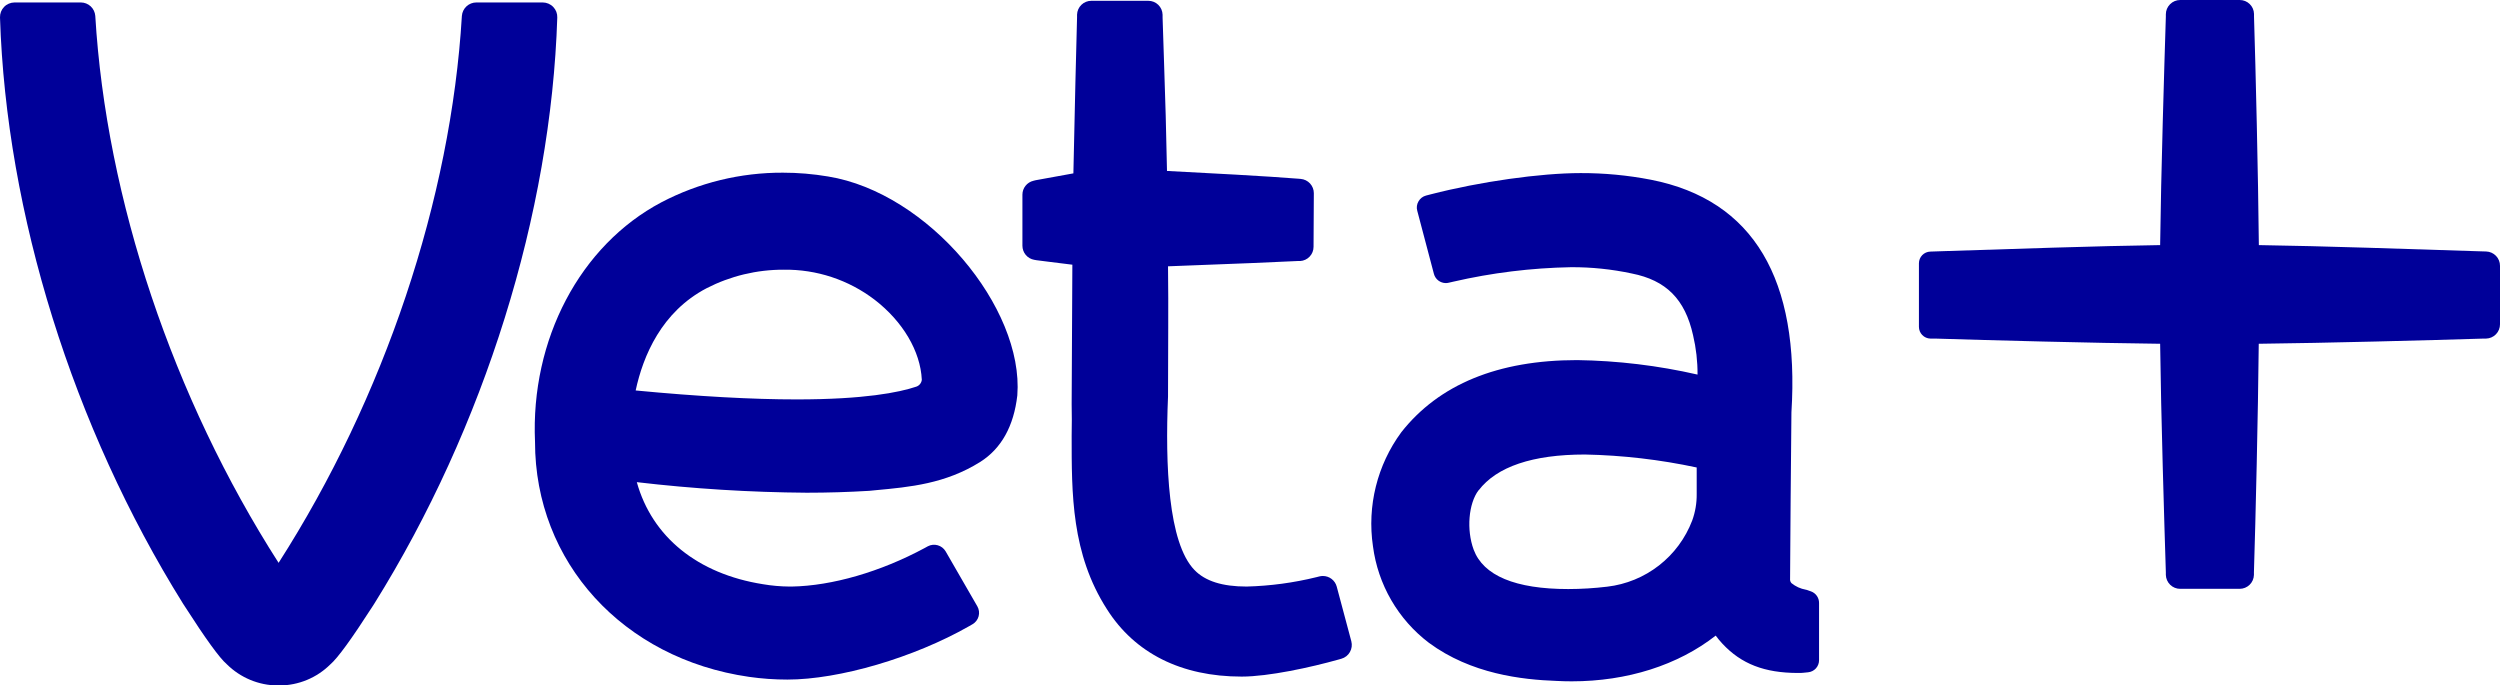 <svg width="124" height="34" viewBox="0 0 124 34" fill="none" xmlns="http://www.w3.org/2000/svg">
<path d="M41.066 8.752C40.327 8.628 39.58 8.565 38.831 8.565C36.733 8.557 34.665 9.061 32.806 10.034C28.772 12.166 26.311 16.84 26.537 21.918C26.537 27.879 30.899 32.671 37.152 33.572C37.782 33.662 38.418 33.707 39.055 33.707C41.627 33.707 45.333 32.618 48.064 31.061L48.235 30.963C48.385 30.877 48.494 30.735 48.539 30.569C48.584 30.403 48.562 30.225 48.477 30.076L46.9 27.342C46.813 27.197 46.674 27.091 46.511 27.045C46.349 26.999 46.175 27.016 46.024 27.094L45.858 27.185C43.676 28.361 41.268 29.059 39.272 29.093H39.155C38.715 29.089 38.277 29.051 37.844 28.977C34.602 28.465 32.342 26.63 31.586 23.915C34.383 24.243 37.197 24.418 40.013 24.439C41.05 24.439 42.086 24.407 43.117 24.345L43.432 24.314C45.133 24.157 46.889 23.995 48.619 22.912C49.668 22.247 50.284 21.137 50.459 19.611C50.79 15.263 46.04 9.555 41.066 8.752ZM45.723 18.828C45.716 18.907 45.686 18.982 45.637 19.044C45.589 19.106 45.523 19.153 45.448 19.178C44.59 19.467 42.86 19.811 39.512 19.811C37.319 19.811 34.633 19.664 31.529 19.367C31.899 17.643 32.815 15.467 35.043 14.298C36.227 13.689 37.54 13.373 38.871 13.377C40.499 13.354 42.089 13.879 43.383 14.868C44.785 15.948 45.654 17.426 45.721 18.828H45.723Z" fill="#000099"/>
<path d="M89.831 29.335L89.722 29.297C89.691 29.281 89.657 29.269 89.622 29.261L89.565 29.248C89.305 29.202 89.062 29.09 88.857 28.924C88.83 28.894 88.81 28.859 88.798 28.821C88.787 28.782 88.783 28.742 88.788 28.702C88.788 28.003 88.84 21.603 88.855 20.45C89.267 13.894 87.008 9.919 81.881 8.914C80.734 8.692 79.568 8.582 78.4 8.585C76.404 8.585 73.406 9.009 70.956 9.641L70.734 9.699C70.655 9.719 70.582 9.755 70.517 9.804C70.453 9.853 70.399 9.915 70.359 9.985C70.317 10.055 70.29 10.132 70.279 10.212C70.268 10.292 70.273 10.373 70.295 10.451L71.122 13.584C71.156 13.714 71.233 13.83 71.34 13.913C71.447 13.995 71.579 14.04 71.714 14.041C71.762 14.04 71.809 14.034 71.856 14.023L72.078 13.972C73.996 13.53 75.955 13.289 77.923 13.253C78.934 13.248 79.943 13.352 80.932 13.564C82.642 13.901 83.58 14.841 83.977 16.632C84.127 17.27 84.202 17.924 84.198 18.579C82.239 18.131 80.237 17.89 78.227 17.861C74.308 17.861 71.375 19.063 69.505 21.439C68.309 23.065 67.803 25.099 68.099 27.096C68.222 28.038 68.53 28.945 69.006 29.767C69.481 30.588 70.116 31.307 70.871 31.881C72.973 33.434 75.497 33.712 77.204 33.774C77.453 33.787 77.706 33.794 77.958 33.794C80.708 33.794 83.225 32.993 85.099 31.526C85.201 31.665 85.311 31.798 85.429 31.924C86.365 32.931 87.522 33.379 89.181 33.379H89.312C89.361 33.378 89.41 33.375 89.458 33.368L89.68 33.346C89.829 33.332 89.969 33.262 90.07 33.151C90.17 33.04 90.226 32.895 90.225 32.744V29.907C90.226 29.782 90.189 29.661 90.118 29.558C90.048 29.456 89.947 29.378 89.831 29.335ZM73.341 24.319C74.24 23.147 76.014 22.544 78.612 22.544C80.477 22.581 82.333 22.797 84.156 23.187C84.156 23.378 84.156 23.795 84.156 23.795C84.156 24.046 84.156 24.288 84.156 24.498C84.162 24.947 84.087 25.394 83.934 25.816C83.599 26.696 83.029 27.468 82.286 28.046C81.543 28.625 80.656 28.989 79.721 29.099C79.079 29.176 78.434 29.216 77.788 29.217C75.16 29.217 73.574 28.552 73.093 27.262C72.73 26.275 72.84 24.975 73.335 24.319H73.341Z" fill="#000099"/>
<path d="M123.315 12.474L122.827 12.459C119.758 12.361 115.119 12.201 112.039 12.157C112.006 8.714 111.881 3.419 111.799 0.821V0.69C111.795 0.505 111.718 0.328 111.584 0.199C111.451 0.07 111.273 -0.001 111.088 1.53574e-05H108.138C107.95 1.53574e-05 107.768 0.075 107.635 0.209C107.501 0.342 107.426 0.523 107.426 0.712V0.83C107.351 3.201 107.185 8.661 107.143 12.157C104.074 12.199 99.603 12.355 96.328 12.459L95.745 12.479C95.593 12.483 95.449 12.546 95.343 12.655C95.237 12.764 95.179 12.91 95.179 13.062V16.21C95.179 16.362 95.237 16.508 95.343 16.617C95.449 16.726 95.593 16.79 95.745 16.794H96C98.701 16.878 103.847 17.015 107.143 17.051C107.185 20.563 107.351 26.018 107.426 28.385V28.516C107.432 28.701 107.509 28.877 107.642 29.006C107.775 29.135 107.953 29.207 108.138 29.206H111.083C111.268 29.207 111.447 29.136 111.58 29.006C111.713 28.878 111.79 28.701 111.795 28.516V28.385C111.877 25.79 112.001 20.496 112.034 17.051C115.336 17.013 120.479 16.878 123.177 16.794H123.308C123.493 16.79 123.67 16.713 123.799 16.58C123.928 16.448 124.001 16.269 124 16.084V13.187C124.001 13.002 123.93 12.824 123.802 12.691C123.674 12.558 123.499 12.48 123.315 12.474Z" fill="#000099"/>
<path d="M66.301 29.093C66.26 28.942 66.171 28.81 66.047 28.715C65.923 28.62 65.772 28.569 65.616 28.569C65.556 28.569 65.496 28.576 65.438 28.591L65.305 28.625C64.167 28.906 63.002 29.063 61.831 29.093C60.624 29.093 59.779 28.824 59.245 28.272C57.939 26.923 57.792 23.052 57.934 19.669C57.934 16.933 57.961 15.485 57.934 13.209L59.56 13.146C61.139 13.087 63.108 13.011 64.356 12.947H64.487C64.667 12.937 64.836 12.858 64.959 12.727C65.083 12.597 65.152 12.424 65.152 12.244L65.166 9.581C65.166 9.404 65.099 9.232 64.979 9.101C64.858 8.97 64.693 8.889 64.516 8.874L64.387 8.863C63.044 8.752 59.622 8.565 57.883 8.479C57.855 6.848 57.79 4.583 57.737 3.104C57.708 2.243 57.682 1.469 57.664 0.865V0.73C57.66 0.545 57.583 0.369 57.45 0.239C57.318 0.11 57.139 0.039 56.954 0.04H54.129C53.945 0.04 53.769 0.111 53.637 0.239C53.505 0.367 53.428 0.542 53.422 0.725V0.861C53.406 1.384 53.282 6.32 53.24 8.599C52.353 8.758 51.408 8.929 51.364 8.94L51.258 8.967C51.102 9.003 50.964 9.091 50.865 9.216C50.766 9.34 50.712 9.495 50.712 9.655V12.188C50.712 12.355 50.771 12.517 50.878 12.645C50.986 12.773 51.135 12.859 51.3 12.887L51.415 12.907C51.459 12.907 52.393 13.038 53.189 13.129L53.154 20.041C53.165 20.558 53.165 21.069 53.154 21.61C53.154 24.494 53.138 27.464 54.903 30.215C56.287 32.403 58.597 33.559 61.587 33.559C62.917 33.559 65.013 33.102 66.401 32.711L66.534 32.673C66.713 32.622 66.864 32.503 66.956 32.341C67.048 32.179 67.073 31.988 67.026 31.808L66.301 29.093Z" fill="#000099"/>
<path d="M27.439 0.344C27.373 0.274 27.292 0.219 27.204 0.181C27.115 0.143 27.019 0.123 26.923 0.122H23.625C23.444 0.123 23.27 0.191 23.137 0.315C23.005 0.438 22.923 0.607 22.909 0.788C22.37 9.865 19.06 19.738 13.818 27.917C8.578 19.738 5.267 9.865 4.726 0.788C4.712 0.607 4.631 0.438 4.499 0.315C4.367 0.192 4.193 0.123 4.012 0.122H0.719C0.622 0.123 0.527 0.143 0.438 0.181C0.349 0.219 0.269 0.274 0.202 0.344C0.135 0.413 0.083 0.494 0.048 0.584C0.014 0.674 -0.003 0.769 0 0.865C0.309 10.589 3.615 21.182 9.081 29.945L9.156 30.06C10.203 31.691 10.89 32.638 11.247 32.944C11.922 33.615 12.833 33.995 13.784 34H13.857C14.803 33.996 15.709 33.622 16.381 32.957C16.751 32.64 17.439 31.693 18.488 30.062C18.525 30 18.552 29.96 18.57 29.934C24.027 21.184 27.333 10.591 27.641 0.872C27.645 0.775 27.629 0.678 27.595 0.587C27.56 0.496 27.507 0.414 27.439 0.344Z" fill="#000099"/>
</svg>
